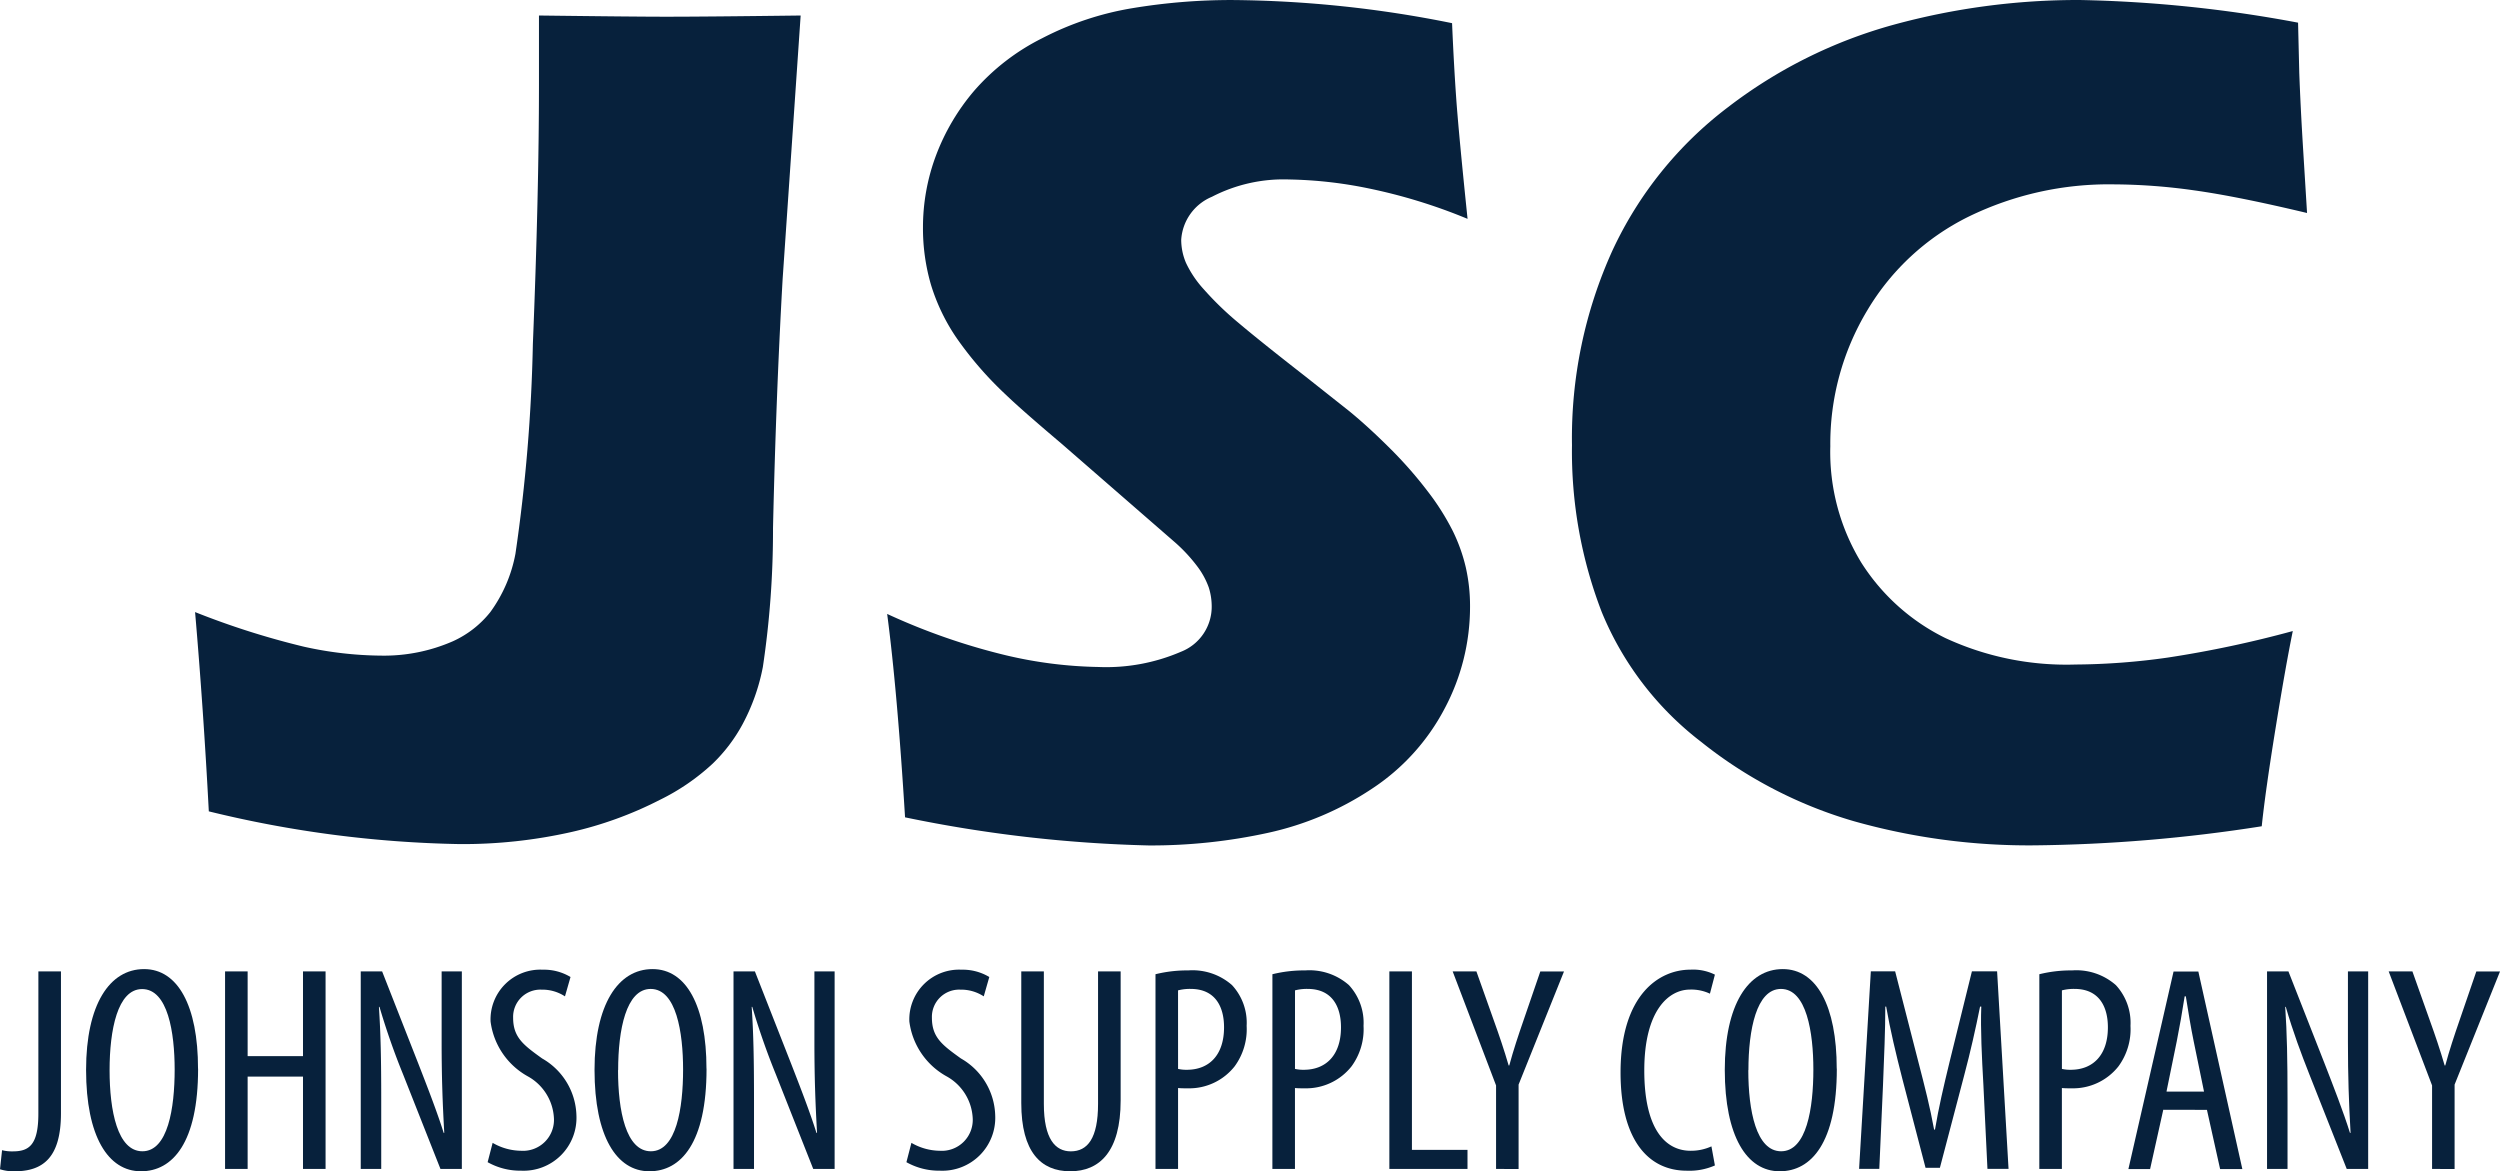 <svg xmlns="http://www.w3.org/2000/svg" width="107.98" height="50.59" viewBox="0 0 107.98 50.59"><g transform="translate(0 0)"><g transform="translate(0)"><g transform="translate(0)"><g transform="translate(8.427 0.669)"><path d="M-1.045-60.582q-.232-4.407-.593-8.607a34.512,34.512,0,0,0,4.7,1.495,15.87,15.87,0,0,0,3.337.386,7.42,7.42,0,0,0,3.092-.618,4.353,4.353,0,0,0,1.623-1.263A6.2,6.2,0,0,0,12.2-71.713a72.478,72.478,0,0,0,.752-9.058q.261-6.454.263-11.17v-3.015q4.12.052,5.484.052,1.7,0,5.819-.052l-.779,11.39q-.286,5.05-.415,10.745a39.936,39.936,0,0,1-.438,6,8.686,8.686,0,0,1-.876,2.474,6.943,6.943,0,0,1-1.288,1.7,9.452,9.452,0,0,1-2.293,1.572,16.228,16.228,0,0,1-3.838,1.391,21.315,21.315,0,0,1-4.792.516A48.894,48.894,0,0,1-1.045-60.582" transform="translate(1.637 94.957)" fill="#07213c"/></g><g transform="translate(38.318 0)"><path d="M-1.363-62.215Q-1.7-67.7-2.136-71a27.713,27.713,0,0,0,5.15,1.791,18.585,18.585,0,0,0,3.963.5,8.154,8.154,0,0,0,3.576-.657,2.088,2.088,0,0,0,1.329-1.946,2.713,2.713,0,0,0-.129-.837,3.406,3.406,0,0,0-.49-.9,6.9,6.9,0,0,0-1.033-1.1L5.375-78.372Q3.67-79.814,3-80.459a15.428,15.428,0,0,1-2.13-2.449A8.444,8.444,0,0,1-.242-85.213,8.713,8.713,0,0,1-.589-87.7a8.838,8.838,0,0,1,.554-3.079A9.387,9.387,0,0,1,1.626-93.6a9.539,9.539,0,0,1,2.938-2.268,13.073,13.073,0,0,1,3.917-1.3,26.051,26.051,0,0,1,4.3-.348,49.519,49.519,0,0,1,9.483,1q.075,1.777.18,3.26t.489,5.192a23.563,23.563,0,0,0-4.329-1.327,18.392,18.392,0,0,0-3.375-.374,6.73,6.73,0,0,0-3.337.747,2.16,2.16,0,0,0-1.327,1.855,2.561,2.561,0,0,0,.206,1,4.575,4.575,0,0,0,.773,1.146,13.513,13.513,0,0,0,1.494,1.444q.928.786,2.912,2.332l1.855,1.468q.823.671,1.779,1.624a17.857,17.857,0,0,1,1.648,1.881,10.627,10.627,0,0,1,1.07,1.7A7.37,7.37,0,0,1,22.859-73a7.541,7.541,0,0,1,.181,1.688,9.356,9.356,0,0,1-1.108,4.419,9.32,9.32,0,0,1-3.144,3.453,13.162,13.162,0,0,1-4.471,1.894A23.664,23.664,0,0,1,9.176-61,58.434,58.434,0,0,1-1.363-62.215" transform="translate(2.136 97.517)" fill="#07213c"/></g><g transform="translate(67.901)"><path d="M-54.858-48.046q-.31,1.515-.748,4.225t-.592,4.2a67.322,67.322,0,0,1-9.844.825,27.776,27.776,0,0,1-7.77-1.043,19.082,19.082,0,0,1-6.6-3.428,13.536,13.536,0,0,1-4.29-5.6,19.27,19.27,0,0,1-1.288-7.215,19.591,19.591,0,0,1,1.739-8.388,16.456,16.456,0,0,1,5-6.209A20.756,20.756,0,0,1-72.1-74.24a30.209,30.209,0,0,1,8.04-1.069,56.569,56.569,0,0,1,9.431.979l.052,2.164q.052,1.419.155,3.119l.181,2.938q-3.016-.721-4.883-.979a25.469,25.469,0,0,0-3.466-.258,13.806,13.806,0,0,0-6.262,1.391,10.485,10.485,0,0,0-4.38,4.046,11.173,11.173,0,0,0-1.6,5.875A9.165,9.165,0,0,0-73.489-51a9,9,0,0,0,3.621,3.247,12.448,12.448,0,0,0,5.63,1.146,29.32,29.32,0,0,0,3.981-.3,47.69,47.69,0,0,0,5.4-1.146" transform="translate(85.986 75.309)" fill="#07213c"/></g><g transform="translate(0 41.958)"><path d="M-2.922,0h.975V6.126c0,1.911-.772,2.506-2,2.506a1.876,1.876,0,0,1-.633-.088l.089-.823a1.7,1.7,0,0,0,.468.051c.7,0,1.1-.279,1.1-1.632Z" transform="translate(4.58)" fill="#07213c"/></g><g transform="translate(3.721 41.857)"><path d="M-1.785-7.7c0,1.759.342,3.506,1.418,3.506,1.1,0,1.393-1.861,1.393-3.531C1.026-9.316.734-11.2-.38-11.2c-1.063,0-1.405,1.771-1.405,3.506M2.038-7.76c0,3.2-1.1,4.43-2.468,4.43C-1.848-3.33-2.8-4.835-2.8-7.709c0-2.822,1.013-4.354,2.506-4.354,1.456,0,2.329,1.582,2.329,4.3" transform="translate(2.797 12.063)" fill="#07213c"/></g><g transform="translate(9.721 41.958)"><path d="M-1.718,0V3.658H.673V0h.975V8.531H.673V4.544H-1.718V8.531h-.975V0Z" transform="translate(2.693)" fill="#07213c"/></g><g transform="translate(15.581 41.957)"><path d="M0-15.035v-8.531H.924l1.57,4c.354.911.8,2.05,1.088,2.974h.026c-.076-1.342-.114-2.443-.114-3.923v-3.051h.873v8.531H3.443l-1.62-4.1a30.521,30.521,0,0,1-1.013-2.9H.785c.076,1.139.1,2.228.1,4.051v2.949Z" transform="translate(0 23.567)" fill="#07213c"/></g><g transform="translate(21.062 41.882)"><path d="M-.379-13.183a2.49,2.49,0,0,0,1.227.342,1.336,1.336,0,0,0,1.418-1.443,2.184,2.184,0,0,0-1.127-1.772A3.165,3.165,0,0,1-.468-18.422a2.15,2.15,0,0,1,2.253-2.24,2.225,2.225,0,0,1,1.2.316l-.24.836A1.784,1.784,0,0,0,1.734-19.8,1.177,1.177,0,0,0,.506-18.587c0,.848.443,1.177,1.253,1.759a2.921,2.921,0,0,1,1.481,2.455A2.285,2.285,0,0,1,.848-11.981a2.871,2.871,0,0,1-1.443-.367Z" transform="translate(0.595 20.663)" fill="#07213c"/></g><g transform="translate(25.682 41.857)"><path d="M-1.785-7.7c0,1.759.342,3.506,1.418,3.506,1.1,0,1.392-1.861,1.392-3.531,0-1.595-.291-3.481-1.4-3.481-1.063,0-1.405,1.771-1.405,3.506M2.038-7.76c0,3.2-1.1,4.43-2.468,4.43C-1.848-3.33-2.8-4.835-2.8-7.709c0-2.822,1.013-4.354,2.506-4.354,1.456,0,2.329,1.582,2.329,4.3" transform="translate(2.797 12.063)" fill="#07213c"/></g><g transform="translate(31.682 41.957)"><path d="M0-15.035v-8.531H.924l1.57,4c.354.911.8,2.05,1.088,2.974h.026c-.076-1.342-.114-2.443-.114-3.923v-3.051h.873v8.531H3.443l-1.62-4.1a30.521,30.521,0,0,1-1.013-2.9H.785c.076,1.139.1,2.228.1,4.051v2.949Z" transform="translate(0 23.567)" fill="#07213c"/></g><g transform="translate(39.15 41.882)"><path d="M-.379-13.183a2.49,2.49,0,0,0,1.227.342,1.336,1.336,0,0,0,1.418-1.443,2.184,2.184,0,0,0-1.127-1.772A3.164,3.164,0,0,1-.468-18.422a2.15,2.15,0,0,1,2.253-2.24,2.226,2.226,0,0,1,1.2.316l-.24.836A1.784,1.784,0,0,0,1.734-19.8,1.177,1.177,0,0,0,.506-18.587c0,.848.443,1.177,1.253,1.759a2.921,2.921,0,0,1,1.481,2.455A2.285,2.285,0,0,1,.848-11.981a2.871,2.871,0,0,1-1.443-.367Z" transform="translate(0.595 20.663)" fill="#07213c"/></g><g transform="translate(44.111 41.958)"><path d="M-1.717,0V5.721c0,1.531.506,2.05,1.164,2.05.722,0,1.177-.557,1.177-2.05V0H1.6V5.57C1.6,7.785.687,8.632-.578,8.632S-2.692,7.8-2.692,5.683V0Z" transform="translate(2.692)" fill="#07213c"/></g><g transform="translate(49.908 41.919)"><path d="M-1.718-7.5a1.582,1.582,0,0,0,.379.038c.962,0,1.607-.632,1.607-1.836,0-.872-.367-1.657-1.443-1.657a2.013,2.013,0,0,0-.544.063Zm-.975-4.089a5.685,5.685,0,0,1,1.418-.165,2.58,2.58,0,0,1,1.886.634,2.394,2.394,0,0,1,.633,1.759A2.713,2.713,0,0,1,.725-7.61a2.5,2.5,0,0,1-2.013.949c-.165,0-.291,0-.43-.013V-3.18h-.975Z" transform="translate(2.693 11.749)" fill="#07213c"/></g><g transform="translate(54.958 41.919)"><path d="M-1.717-7.5a1.587,1.587,0,0,0,.38.038c.961,0,1.607-.632,1.607-1.836,0-.872-.367-1.657-1.442-1.657a2.014,2.014,0,0,0-.544.063Zm-.975-4.089a5.678,5.678,0,0,1,1.417-.165,2.584,2.584,0,0,1,1.887.634,2.4,2.4,0,0,1,.632,1.759A2.713,2.713,0,0,1,.725-7.61a2.5,2.5,0,0,1-2.012.949c-.165,0-.291,0-.431-.013V-3.18h-.975Z" transform="translate(2.692 11.749)" fill="#07213c"/></g><g transform="translate(60.009 41.958)"><path d="M0,0H.975V7.708h2.4v.823H0Z" fill="#07213c"/></g><g transform="translate(62.742 41.957)"><path d="M-3.3-15.035v-3.607l-1.874-4.924h1.025l.76,2.14c.215.595.443,1.266.633,1.923h.026c.177-.657.391-1.3.62-1.961l.721-2.1H-.366l-1.961,4.886v3.646Z" transform="translate(5.176 23.567)" fill="#07213c"/></g><g transform="translate(69.995 41.882)"><path d="M-7.182-14.9a2.735,2.735,0,0,1-1.215.227c-1.671,0-2.86-1.341-2.86-4.24,0-3.367,1.671-4.443,3.012-4.443a2.115,2.115,0,0,1,1.063.215l-.215.822a1.876,1.876,0,0,0-.861-.177c-.911,0-1.974.886-1.974,3.494s.961,3.468,2,3.468a2.121,2.121,0,0,0,.9-.19Z" transform="translate(11.257 23.356)" fill="#07213c"/></g><g transform="translate(74.501 41.857)"><path d="M-1.784-7.7c0,1.759.342,3.506,1.418,3.506,1.1,0,1.392-1.861,1.392-3.531,0-1.595-.291-3.481-1.4-3.481-1.063,0-1.405,1.771-1.405,3.506M2.039-7.76c0,3.2-1.1,4.43-2.468,4.43C-1.847-3.33-2.8-4.835-2.8-7.709c0-2.822,1.012-4.354,2.506-4.354,1.455,0,2.329,1.582,2.329,4.3" transform="translate(2.796 12.063)" fill="#07213c"/></g><g transform="translate(80.298 41.958)"><path d="M-9.458-8.566c-.064-1.127-.127-2.38-.089-3.342H-9.6c-.19.949-.418,1.962-.684,2.962l-1.051,4h-.62l-1-3.835c-.279-1.089-.531-2.139-.7-3.126h-.038c0,1-.051,2.19-.1,3.405L-13.952-4.9h-.873l.507-8.531h1.05l1,3.9c.291,1.126.506,1.961.683,2.936h.038c.165-.975.354-1.785.633-2.936l.962-3.9h1.088L-8.37-4.9h-.911Z" transform="translate(14.825 13.427)" fill="#07213c"/></g><g transform="translate(88.083 41.919)"><path d="M-1.718-7.5a1.582,1.582,0,0,0,.379.038c.962,0,1.607-.632,1.607-1.836,0-.872-.367-1.657-1.442-1.657a2.014,2.014,0,0,0-.544.063Zm-.975-4.089a5.684,5.684,0,0,1,1.417-.165,2.584,2.584,0,0,1,1.887.634,2.4,2.4,0,0,1,.633,1.759A2.71,2.71,0,0,1,.724-7.61a2.5,2.5,0,0,1-2.012.949c-.165,0-.292,0-.431-.013V-3.18h-.975Z" transform="translate(2.693 11.749)" fill="#07213c"/></g><g transform="translate(91.93 41.958)"><path d="M-5.755-9.146-6.2-11.311c-.126-.608-.24-1.316-.341-1.949h-.05c-.1.645-.228,1.38-.343,1.949l-.442,2.164Zm-1.76.785L-8.084-5.8h-.937l1.95-8.531H-6L-4.1-5.8H-5.06l-.569-2.557Z" transform="translate(9.021 14.336)" fill="#07213c"/></g><g transform="translate(97.918 41.957)"><path d="M0-15.035v-8.531H.924l1.57,4c.353.911.8,2.05,1.088,2.974h.026c-.076-1.342-.114-2.443-.114-3.923v-3.051h.874v8.531H3.442l-1.62-4.1C1.481-20,1.115-20.972.81-22.035H.785c.076,1.139.1,2.228.1,4.051v2.949Z" transform="translate(0 23.567)" fill="#07213c"/></g><g transform="translate(103.17 41.957)"><path d="M-3.3-15.035v-3.607l-1.874-4.924h1.025l.76,2.14c.215.595.443,1.266.633,1.923h.026c.177-.657.391-1.3.62-1.961l.721-2.1H-.366l-1.961,4.886v3.646Z" transform="translate(5.176 23.567)" fill="#07213c"/></g></g></g></g></svg>